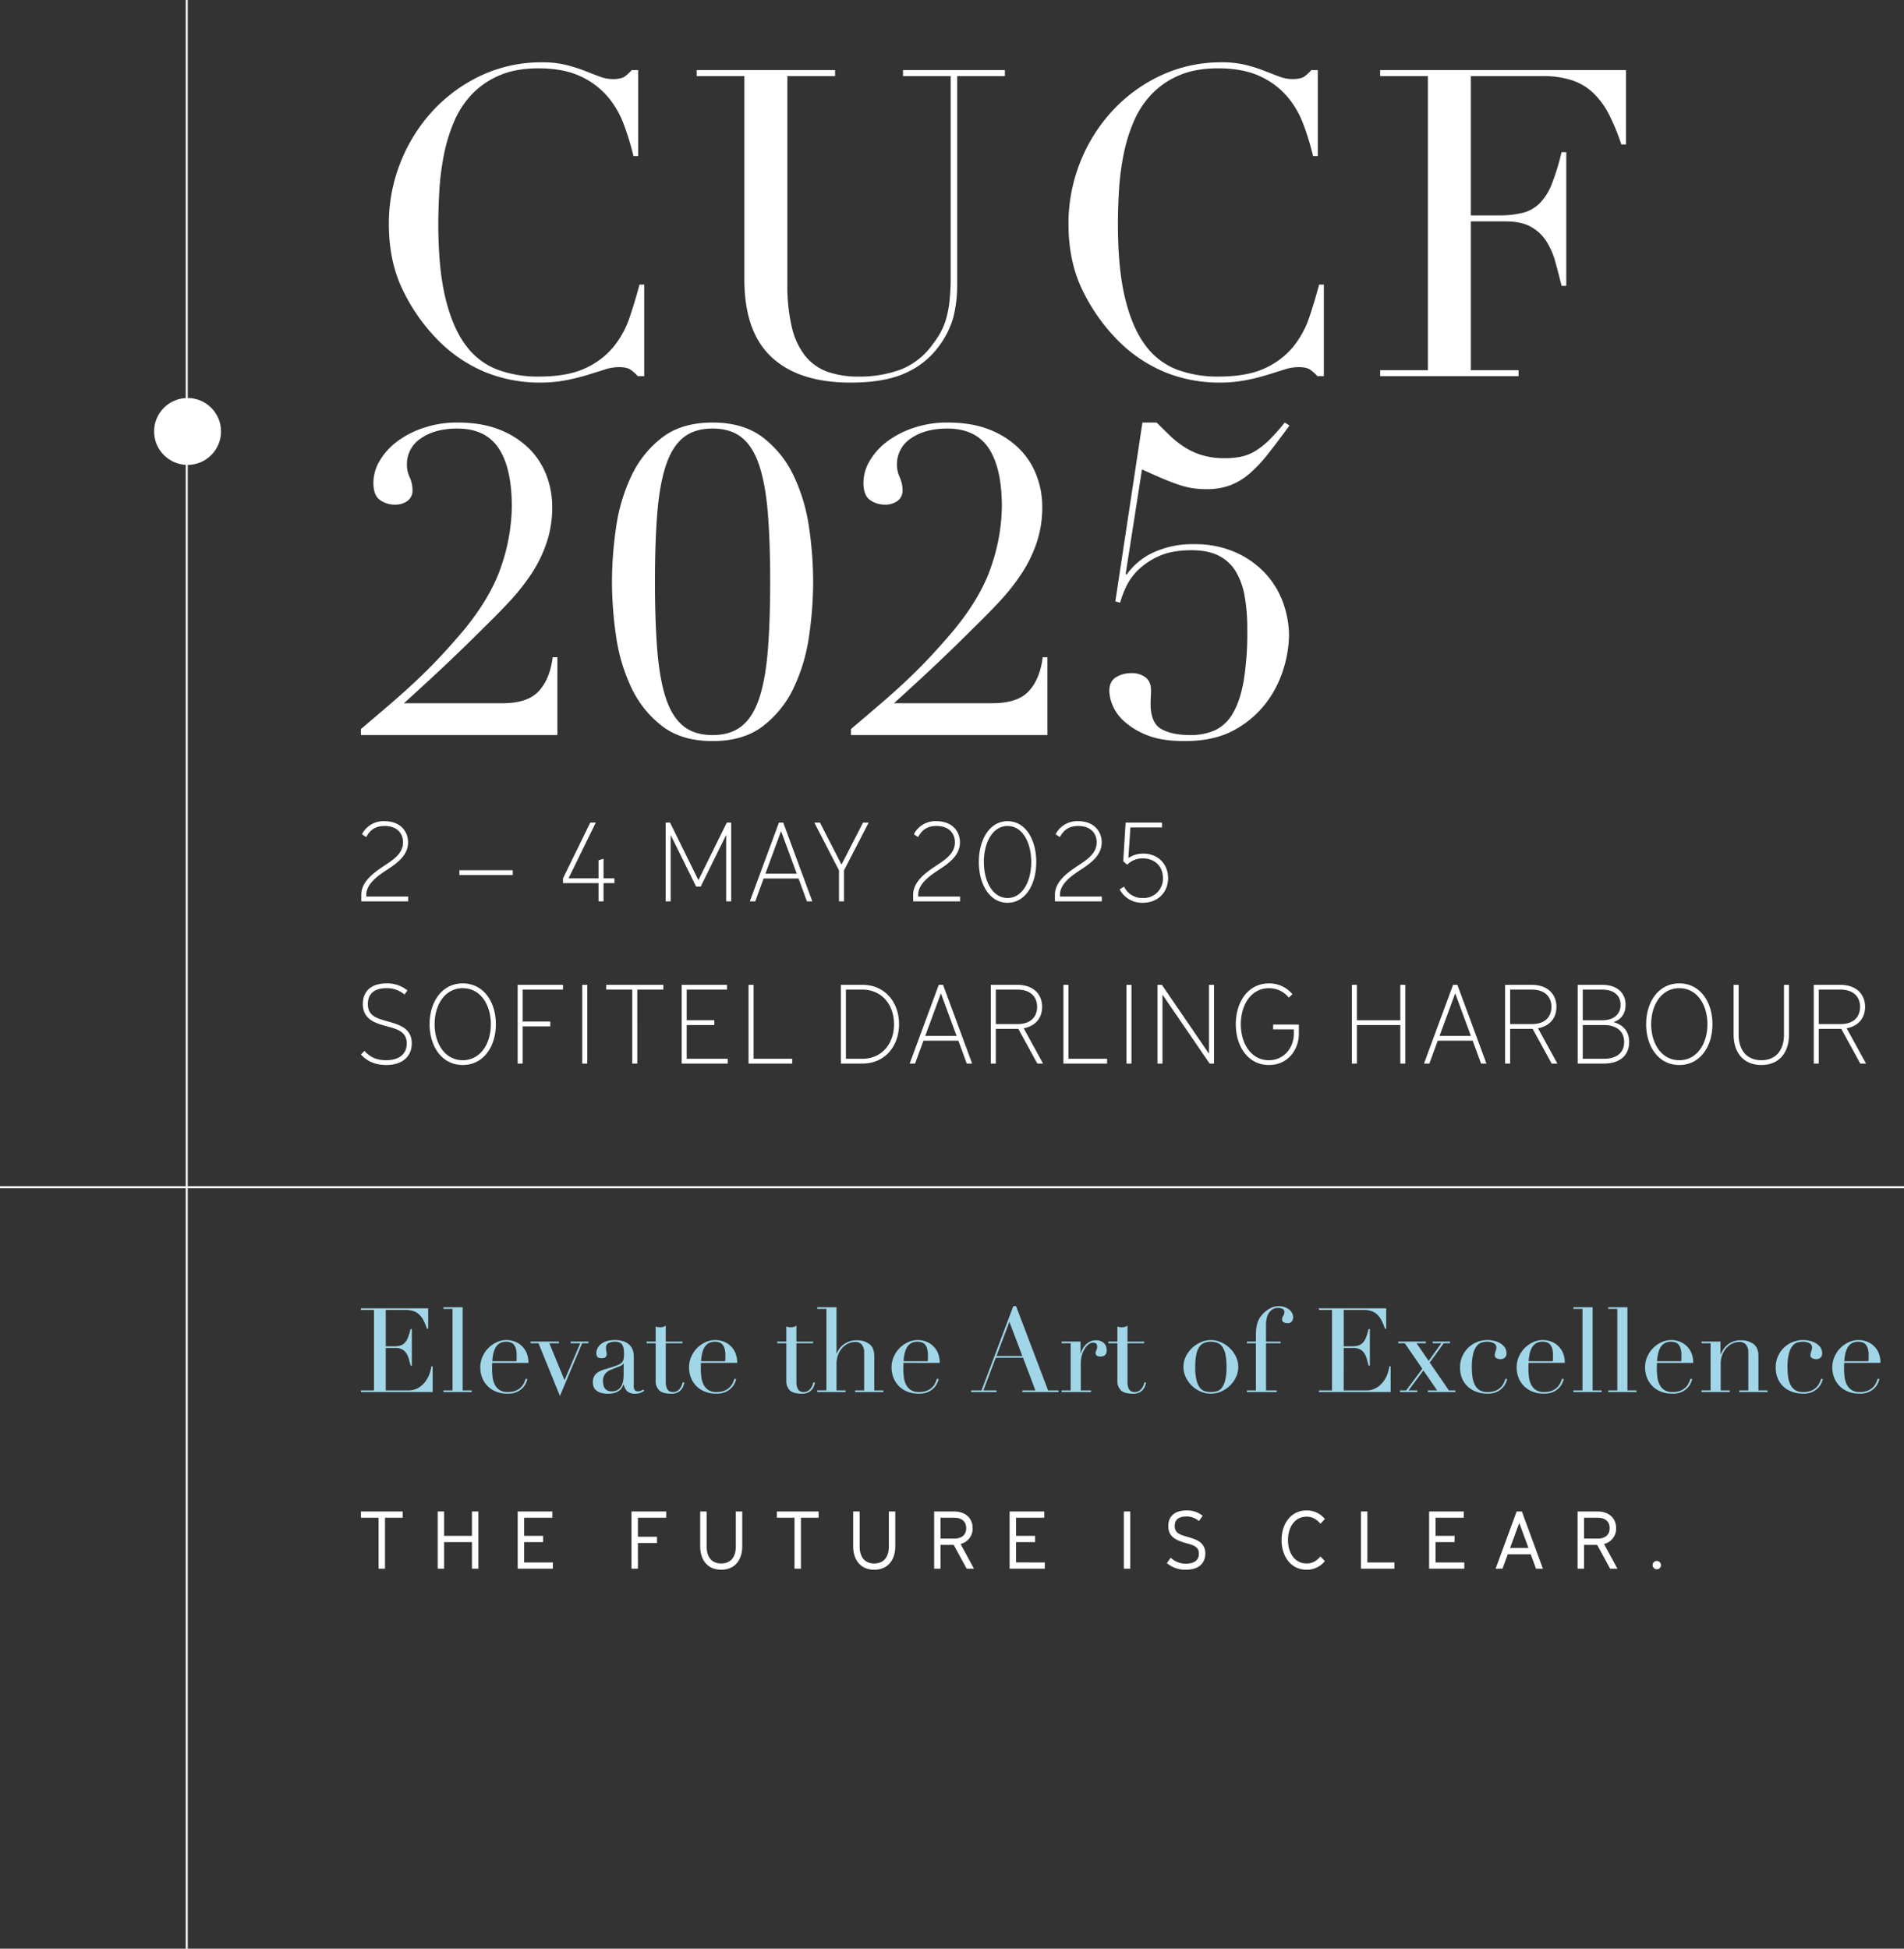 <svg xmlns="http://www.w3.org/2000/svg" width="939" height="961" viewBox="0 0 939 961"><rect x="0" y="0" width="939" height="961" fill="#333333" stroke="none"/><g id="Group_1901" data-name="Group 1901" transform="translate(-50 -388.5)"><line id="Line_19" data-name="Line 19" x1="939" transform="translate(50 974)" fill="none" stroke="#fff" stroke-width="1"></line><line id="Line_18" data-name="Line 18" y2="961" transform="translate(142.093 388.5)" fill="none" stroke="#fff" stroke-width="1"></line><circle id="Ellipse_43" data-name="Ellipse 43" cx="16.5" cy="16.5" r="16.5" transform="translate(126 584.769)" fill="#fff"></circle><g id="Group_1900" data-name="Group 1900" transform="translate(-4)"><path id="Path_534" data-name="Path 534" d="M5.428,53.64v-.885c0-5.664,6.372-9.794,10.325-12.39,4.838-3.186,10.266-7.021,10.266-13.452,0-5.369-3.776-10.443-11.564-10.443A11.882,11.882,0,0,0,3.3,22.9l2.065,1.416c2.065-3.776,4.838-5.487,9.086-5.487,6.313,0,9.086,3.835,9.086,8.083,0,5.487-4.779,8.555-9.145,11.446C10.089,41.25,2.95,45.852,2.95,52.755V56H26.078V53.64ZM77.644,43.02V40.66H51.33v2.36Zm44.781,4.012h5.369v-2.36h-5.369V35l-2.478.767v8.909H105.138L118.59,17.178h-2.714L102.424,44.672v2.36h17.523V56h2.478Zm46.787-1.475L155.229,17.178h-2.183V56h2.478V23.255l12.567,25.488h2.242L182.9,23.255V56h2.478V17.178H183.2Zm49.383-.826L222.725,56h2.655L211.043,17.178h-2.124L194.582,56h2.655l4.13-11.269Zm-.885-2.36H202.252l7.729-21Zm22.066-4.484-10.62-20.709h-2.773l12.154,23.541V56h2.478V40.719l12.154-23.541H250.4ZM277.6,53.64v-.885c0-5.664,6.372-9.794,10.325-12.39,4.838-3.186,10.266-7.021,10.266-13.452,0-5.369-3.776-10.443-11.564-10.443A11.882,11.882,0,0,0,275.471,22.9l2.065,1.416c2.065-3.776,4.838-5.487,9.086-5.487,6.313,0,9.086,3.835,9.086,8.083,0,5.487-4.779,8.555-9.145,11.446-4.307,2.891-11.446,7.493-11.446,14.4V56h23.128V53.64Zm44.073.708c-7.316,0-11.682-8.142-11.682-17.759s4.366-17.759,11.682-17.759,11.682,8.142,11.682,17.759S328.984,54.348,321.668,54.348Zm0,2.36c8.909,0,14.16-9.2,14.16-20.119s-5.251-20.119-14.16-20.119-14.16,9.2-14.16,20.119S312.759,56.708,321.668,56.708ZM347.51,53.64v-.885c0-5.664,6.372-9.794,10.325-12.39,4.838-3.186,10.266-7.021,10.266-13.452,0-5.369-3.776-10.443-11.564-10.443A11.882,11.882,0,0,0,345.386,22.9l2.065,1.416c2.065-3.776,4.838-5.487,9.086-5.487,6.313,0,9.086,3.835,9.086,8.083,0,5.487-4.779,8.555-9.145,11.446-4.307,2.891-11.446,7.493-11.446,14.4V56H368.16V53.64Zm33.748-19,1-15.1h15.576v-2.36H379.9l-1.18,19.057,1.947,1.711a10.549,10.549,0,0,1,7.729-3.127c5.369,0,9.912,3.422,9.912,9.794a9.513,9.513,0,0,1-9.971,9.735,9.768,9.768,0,0,1-9.2-5.6L376.951,50.1a12.371,12.371,0,0,0,11.387,6.608c7.847,0,12.508-5.546,12.508-12.1,0-7.316-5.31-12.154-12.154-12.154A13.093,13.093,0,0,0,381.258,34.642ZM15.222,136.708c8.319,0,12.626-4.484,12.626-10.62,0-7.552-6.136-9.263-12.036-10.915-5.428-1.534-9.617-2.773-9.617-8.5,0-4.779,2.832-7.847,9.086-7.847a13.234,13.234,0,0,1,8.968,3.127l1.475-2.006A15.747,15.747,0,0,0,15.4,96.47c-7.552,0-11.682,3.835-11.682,10.148,0,7.434,5.841,9.381,11.328,10.856s10.325,2.714,10.325,8.614c0,4.9-3.363,8.26-10.207,8.26-4.543,0-7.965-1.475-10.62-4.6l-1.77,1.77C5.9,135.056,10.148,136.708,15.222,136.708Zm37.76-2.36c-8.732,0-13.865-8.142-13.865-17.759S44.25,98.83,52.982,98.83s13.865,8.142,13.865,17.759S61.714,134.348,52.982,134.348Zm0,2.36c10.325,0,16.343-9.2,16.343-20.119S63.307,96.47,52.982,96.47s-16.343,9.2-16.343,20.119S42.657,136.708,52.982,136.708Zm29.559-19.057H96.17v-2.36H82.541V99.538h19.883v-2.36H80.063V136h2.478ZM114.4,136V97.178h-2.478V136Zm24.662-36.462h12.862v-2.36h-28.2v2.36h12.862V136h2.478Zm24.367,34.1V117h13.629v-2.36H163.43v-15.1h19.883v-2.36H160.952V136h22.715v-2.36Zm32.981,0V97.178h-2.478V136h21.535v-2.36Zm45.548,0v-34.1h8.083c9.558,0,15.635,7.375,15.635,17.051s-6.018,17.051-15.635,17.051Zm26.2-17.051c0-10.738-6.9-19.411-18.054-19.411h-10.62V136H250.1C261.252,136,268.155,127.327,268.155,116.589Zm29.264,8.142L301.549,136H304.2L289.867,97.178h-2.124L273.406,136h2.655l4.13-11.269Zm-.885-2.36H281.076l7.729-21Zm19.352-5.841V99.538h10.679c6.372,0,9.676,3.481,9.676,8.5,0,5.133-3.363,8.5-9.676,8.5Zm0,2.36h11.092L336.359,136h2.832l-9.558-17.4c6.136-1.18,9.086-5.369,9.086-10.561,0-6.372-4.484-10.856-12.154-10.856H313.408V136h2.478ZM351.7,133.64V97.178h-2.478V136h21.535v-2.36ZM382.792,136V97.178h-2.478V136Zm38.232-4.838L397.778,97.178H395.6V136h2.478V102.016L421.319,136H423.5V97.178h-2.478Zm41.831-12.036v2.183c0,6.608-4.6,13.039-12.331,13.039-8.673,0-13.806-8.142-13.806-17.759s5.133-17.759,13.865-17.759a12.406,12.406,0,0,1,9.794,4.661l1.77-1.711a14.875,14.875,0,0,0-11.564-5.31c-10.325,0-16.343,9.2-16.343,20.119s6.018,20.119,16.343,20.119c9.5,0,14.75-7.729,14.75-15.34v-4.6H452.648v2.36ZM515.365,117v19h2.478V97.178h-2.478v17.464H493.948V97.178H491.47V136h2.478V117Zm35.7,7.729L555.19,136h2.655L543.508,97.178h-2.124L527.047,136H529.7l4.13-11.269Zm-.885-2.36H534.717l7.729-21Zm19.352-5.841V99.538h10.679c6.372,0,9.676,3.481,9.676,8.5,0,5.133-3.363,8.5-9.676,8.5Zm0,2.36h11.092L590,136h2.832l-9.558-17.4c6.136-1.18,9.086-5.369,9.086-10.561,0-6.372-4.484-10.856-12.154-10.856H567.049V136h2.478Zm35.813-4.248v-15.1h9.617c5.959,0,9.027,3.068,9.027,7.493,0,4.307-2.95,7.611-8.968,7.611Zm15.1.944c3.894-1.239,6.018-4.307,6.018-8.555,0-5.782-4.071-9.853-11.505-9.853h-12.1V136h12.862c8.378,0,12.508-4.425,12.508-10.62C628.232,120.306,625.4,116.825,620.444,115.586Zm-15.1,18.054V117h10.384c6.431,0,10.03,3.186,10.03,8.378,0,5.133-3.481,8.26-10.03,8.26Zm47.613.708c-8.732,0-13.865-8.142-13.865-17.759s5.133-17.759,13.865-17.759,13.865,8.142,13.865,17.759S661.685,134.348,652.953,134.348Zm0,2.36c10.325,0,16.343-9.2,16.343-20.119S663.278,96.47,652.953,96.47s-16.343,9.2-16.343,20.119S642.628,136.708,652.953,136.708Zm40.474,0c8.437,0,13.629-5.723,13.629-15.1V97.178h-2.478V121.6c0,8.319-4.425,12.744-11.151,12.744-6.785,0-11.21-4.425-11.21-12.744V97.178h-2.478V121.6C679.739,130.985,684.931,136.708,693.427,136.708Zm28.32-20.178V99.538h10.679c6.372,0,9.676,3.481,9.676,8.5,0,5.133-3.363,8.5-9.676,8.5Zm0,2.36h11.092L742.22,136h2.832l-9.558-17.4c6.136-1.18,9.086-5.369,9.086-10.561,0-6.372-4.484-10.856-12.154-10.856H719.269V136h2.478Z" transform="translate(229.227 777)" fill="#fff"></path><path id="Path_535" data-name="Path 535" d="M142.252,0h-3.18a20.2,20.2,0,0,0-3.392-3.074q-1.908-1.378-5.936-1.378a23.08,23.08,0,0,0-6.89,1.166q-3.71,1.166-8.48,2.65a103.125,103.125,0,0,1-10.706,2.65A68.373,68.373,0,0,1,90.524,3.18,71.44,71.44,0,0,1,64.554-1.7,70.5,70.5,0,0,1,40.7-17.6,91.786,91.786,0,0,1,23.32-42.188q-7-14.2-7-32.86a81.4,81.4,0,0,1,5.724-30.316,81.437,81.437,0,0,1,15.9-25.44A76.485,76.485,0,0,1,61.9-148.294a69.975,69.975,0,0,1,30.1-6.466,48.279,48.279,0,0,1,11.66,1.272,73.423,73.423,0,0,1,9.116,2.862q4.028,1.59,7.42,2.862a18.669,18.669,0,0,0,6.572,1.272q4.24,0,6.042-1.378a22.581,22.581,0,0,0,3.286-3.074h3.18v42.4h-2.332a128.709,128.709,0,0,0-4.876-15.9,45,45,0,0,0-8.268-13.886,39.143,39.143,0,0,0-13.462-9.752q-8.162-3.71-20.246-3.71-11.236,0-19.292,3.5a40.706,40.706,0,0,0-13.568,9.328,45.352,45.352,0,0,0-8.8,13.568,82.578,82.578,0,0,0-4.982,16.324A129.917,129.917,0,0,0,41.234-91.69q-.53,8.8-.53,16.642,0,22.26,3.6,36.888t10.07,23.108A34.627,34.627,0,0,0,69.96-3.18,57.356,57.356,0,0,0,90.1.212q14.2,0,22.9-4.028A38.826,38.826,0,0,0,126.988-14.31a46.147,46.147,0,0,0,8.056-14.628Q137.8-37.1,139.92-45.156h2.332Zm25.864-150.944H236.38v2.968H212.848v102.4a89.073,89.073,0,0,0,2.226,21.518,35.9,35.9,0,0,0,6.678,14.2A24.758,24.758,0,0,0,232.776-2.12,44.887,44.887,0,0,0,247.828.212a58.334,58.334,0,0,0,20.988-3.5,35.055,35.055,0,0,0,15.688-12.4,50.233,50.233,0,0,0,3.71-5.512,32.339,32.339,0,0,0,2.756-6.466,50.53,50.53,0,0,0,1.8-8.9,108.211,108.211,0,0,0,.636-12.826v-98.58H269.876v-2.968H320.12v2.968H296.588v102.82a64.23,64.23,0,0,1-1.908,16.218,43.906,43.906,0,0,1-7.844,15.158,40.4,40.4,0,0,1-15.9,12.3Q260.76,3.18,244.012,3.18q-25.44,0-38.9-12.508T191.648-47.7V-147.976H168.116ZM477.424,0h-3.18a20.2,20.2,0,0,0-3.392-3.074q-1.908-1.378-5.936-1.378a23.08,23.08,0,0,0-6.89,1.166q-3.71,1.166-8.48,2.65a103.125,103.125,0,0,1-10.706,2.65A68.374,68.374,0,0,1,425.7,3.18,71.44,71.44,0,0,1,399.726-1.7a70.5,70.5,0,0,1-23.85-15.9,91.786,91.786,0,0,1-17.384-24.592q-7-14.2-7-32.86a81.4,81.4,0,0,1,5.724-30.316,81.437,81.437,0,0,1,15.9-25.44,76.485,76.485,0,0,1,23.956-17.49,69.975,69.975,0,0,1,30.1-6.466,48.279,48.279,0,0,1,11.66,1.272,73.423,73.423,0,0,1,9.116,2.862q4.028,1.59,7.42,2.862a18.669,18.669,0,0,0,6.572,1.272q4.24,0,6.042-1.378a22.582,22.582,0,0,0,3.286-3.074h3.18v42.4h-2.332a128.709,128.709,0,0,0-4.876-15.9,45,45,0,0,0-8.268-13.886,39.143,39.143,0,0,0-13.462-9.752q-8.162-3.71-20.246-3.71-11.236,0-19.292,3.5a40.706,40.706,0,0,0-13.568,9.328,45.353,45.353,0,0,0-8.8,13.568,82.581,82.581,0,0,0-4.982,16.324,129.92,129.92,0,0,0-2.226,17.384q-.53,8.8-.53,16.642,0,22.26,3.6,36.888t10.07,23.108A34.627,34.627,0,0,0,405.132-3.18,57.356,57.356,0,0,0,425.272.212q14.2,0,22.9-4.028A38.826,38.826,0,0,0,462.16-14.31a46.146,46.146,0,0,0,8.056-14.628q2.756-8.162,4.876-16.218h2.332ZM505.2-2.968h23.532V-147.976H505.2v-2.968H626.46v36.676h-2.332a106.425,106.425,0,0,0-5.936-14.522,39.963,39.963,0,0,0-7.632-10.6,28.038,28.038,0,0,0-10.6-6.466,45.764,45.764,0,0,0-14.84-2.12H549.928v68.688h13.78A47.683,47.683,0,0,0,575.58-80.56a18.076,18.076,0,0,0,8.374-4.77,28.27,28.27,0,0,0,5.936-9.54,116.918,116.918,0,0,0,4.77-15.582h2.332V-44.52H594.66q-1.484-6.148-3.074-11.872a37,37,0,0,0-4.452-10.176,21.076,21.076,0,0,0-7.632-7.1q-4.77-2.65-12.4-2.65H549.928V-2.968H573.46V0H505.2ZM99.428,177H2.544v-2.968q8.268-7,15.158-12.932t12.932-11.66q6.042-5.724,11.554-11.66t11.236-12.72q13.568-16.536,18.55-32.012a93.889,93.889,0,0,0,4.982-28.62q0-19.08-6.466-28.832T50.032,25.844q-10.812,0-17.808,4.77a15.165,15.165,0,0,0-7,13.25,14.7,14.7,0,0,0,1.378,6.042,15.152,15.152,0,0,1,1.378,6.254,6.188,6.188,0,0,1-2.544,5.406,10.006,10.006,0,0,1-5.936,1.8,12.55,12.55,0,0,1-7.632-2.332q-3.18-2.332-3.18-8.48a21.335,21.335,0,0,1,3.18-10.918,32.577,32.577,0,0,1,8.692-9.54A45.932,45.932,0,0,1,33.708,25.42a51.3,51.3,0,0,1,16.324-2.544q12.3,0,21.094,3.6a42.72,42.72,0,0,1,14.522,9.434,37.277,37.277,0,0,1,8.48,13.25,43.5,43.5,0,0,1,2.756,15.264,55,55,0,0,1-2.756,17.7A66,66,0,0,1,86.6,97.5a104.947,104.947,0,0,1-10.918,13.78q-6.148,6.572-12.932,13.144-9.54,9.54-18.762,18.232T23.744,161.312H72.292q12.508,0,18.02-6.042T97.1,138.628h2.332Zm48.124-75.684q0,19.716,1.166,34.026t4.24,23.532q3.074,9.222,8.586,13.674T175.96,177q8.9,0,14.416-4.452t8.586-13.674q3.074-9.222,4.24-23.532t1.166-34.026q0-19.716-1.166-33.92t-4.24-23.426q-3.074-9.222-8.586-13.674T175.96,25.844q-8.9,0-14.416,4.452T152.958,43.97q-3.074,9.222-4.24,23.426T147.552,101.316Zm-21.2,0a185.505,185.505,0,0,1,2.014-26.606,88.087,88.087,0,0,1,7.526-25.44A51.471,51.471,0,0,1,151.05,30.3q9.646-7.42,24.91-7.42t24.91,7.42A51.471,51.471,0,0,1,216.028,49.27a88.087,88.087,0,0,1,7.526,25.44,185.5,185.5,0,0,1,2.014,26.606,186.87,186.87,0,0,1-2.014,26.818,88.087,88.087,0,0,1-7.526,25.44,51.471,51.471,0,0,1-15.158,18.974q-9.646,7.42-24.91,7.42t-24.91-7.42a51.472,51.472,0,0,1-15.158-18.974,88.087,88.087,0,0,1-7.526-25.44A186.871,186.871,0,0,1,126.352,101.316ZM341.108,177H244.224v-2.968q8.268-7,15.158-12.932t12.932-11.66q6.042-5.724,11.554-11.66T295.1,125.06q13.568-16.536,18.55-32.012a93.889,93.889,0,0,0,4.982-28.62q0-19.08-6.466-28.832t-20.458-9.752q-10.812,0-17.808,4.77a15.165,15.165,0,0,0-7,13.25,14.7,14.7,0,0,0,1.378,6.042,15.151,15.151,0,0,1,1.378,6.254,6.188,6.188,0,0,1-2.544,5.406,10.005,10.005,0,0,1-5.936,1.8,12.55,12.55,0,0,1-7.632-2.332q-3.18-2.332-3.18-8.48a21.335,21.335,0,0,1,3.18-10.918,32.577,32.577,0,0,1,8.692-9.54,45.932,45.932,0,0,1,13.144-6.678,51.3,51.3,0,0,1,16.324-2.544q12.3,0,21.094,3.6a42.72,42.72,0,0,1,14.522,9.434,37.277,37.277,0,0,1,8.48,13.25,43.5,43.5,0,0,1,2.756,15.264,55,55,0,0,1-2.756,17.7,66,66,0,0,1-7.526,15.37,104.947,104.947,0,0,1-10.918,13.78q-6.148,6.572-12.932,13.144-9.54,9.54-18.762,18.232t-20.246,18.656h48.548q12.508,0,18.02-6.042t6.784-16.642h2.332ZM387.96,22.876h7q3.18,3.18,6.466,6.36a47.512,47.512,0,0,0,7.208,5.724,34.553,34.553,0,0,0,8.8,4.028,38.648,38.648,0,0,0,11.236,1.484,38.919,38.919,0,0,0,7.844-.742,22.566,22.566,0,0,0,7-2.756,37.667,37.667,0,0,0,6.89-5.406,94.221,94.221,0,0,0,7.738-8.692l2.332,1.484Q454.74,32.2,450.076,38.14A70.1,70.1,0,0,1,440.854,48a32.022,32.022,0,0,1-9.646,5.83,33.071,33.071,0,0,1-11.66,1.908,44.668,44.668,0,0,1-7.1-.53,42.59,42.59,0,0,1-7-1.8q-3.71-1.272-7.95-3.074t-9.752-4.346L379.692,97.5l.424.424A33.271,33.271,0,0,1,393.472,86.9,46.009,46.009,0,0,1,413.4,82.872a49.281,49.281,0,0,1,20.246,3.922A44.8,44.8,0,0,1,448.38,97.076a42.219,42.219,0,0,1,8.9,14.522,48.354,48.354,0,0,1,2.968,16.642,58.12,58.12,0,0,1-2.438,15.158,53.876,53.876,0,0,1-8.268,16.96,49,49,0,0,1-15.794,13.886q-9.964,5.724-25.016,5.724-11.236,0-18.338-2.862a36.821,36.821,0,0,1-11.342-6.784,21.952,21.952,0,0,1-5.83-8.056,20.039,20.039,0,0,1-1.59-6.89q0-4.876,3.286-6.89a14.109,14.109,0,0,1,7.526-2.014,11.045,11.045,0,0,1,7.1,2.12q2.65,2.12,2.65,6.36,0,1.484-.106,3.392t-.106,3.18q0,9.54,5.3,12.508t14.2,2.968a29.541,29.541,0,0,0,12.19-2.332,20.027,20.027,0,0,0,8.8-8.268q3.6-5.936,5.406-16.006a149.254,149.254,0,0,0,1.8-25.546,93.14,93.14,0,0,0-1.272-16.112,35.553,35.553,0,0,0-4.346-12.3A20.822,20.822,0,0,0,425.7,88.6q-5.3-2.756-13.568-2.756-9.54,0-15.9,2.862a34.557,34.557,0,0,0-10.388,6.89,28.93,28.93,0,0,0-6.042,8.48,51.08,51.08,0,0,0-2.862,7.632l-2.332-.636Z" transform="translate(229.456 574)" fill="#fff"></path><path id="Path_532" data-name="Path 532" d="M12.606-14.488h8.7v-3.087H.729v3.087h8.7V10.638h3.173ZM55.484-2.483V10.638h3.173V-17.575H55.484V-5.57H41.763V-17.575H38.59V10.638h3.173V-2.483ZM81.21,7.551V-2.483H90.6V-5.57H81.21v-8.919H95.145v-3.087H78.037V10.638H95.4V7.551Zm56.127-9.562h9.39V-5.1h-9.39v-9.39h13.935v-3.087H134.164V10.638h3.173Zm41.077,13.163c6.86,0,10.376-4.974,10.376-11.577V-17.575h-3.173V-.424c0,5.488-2.616,8.49-7.2,8.49s-7.2-3-7.2-8.49V-17.575h-3.173V-.424C168.037,6.179,171.553,11.153,178.414,11.153Zm39.319-25.641h8.7v-3.087H205.855v3.087h8.7V10.638h3.173Zm36.146,25.641c6.86,0,10.376-4.974,10.376-11.577V-17.575h-3.173V-.424c0,5.488-2.616,8.49-7.2,8.49s-7.2-3-7.2-8.49V-17.575H243.5V-.424C243.5,6.179,247.018,11.153,253.878,11.153ZM286.594-4.2V-14.488h6.646c3.859,0,6,1.887,6,5.145,0,3.216-2.144,5.145-6,5.145Zm0,3.087h6.475l6.389,11.748h3.6l-6.6-12.177a7.8,7.8,0,0,0,5.96-7.8c0-4.931-3.6-8.232-9.176-8.232h-9.819V10.638h3.173Zm37.218,8.661V-2.483h9.39V-5.57h-9.39v-8.919h13.935v-3.087H320.639V10.638H338V7.551Zm56.341,3.087V-17.575H376.98V10.638Zm27.485.515c6.389,0,9.519-3.3,9.519-7.975,0-5.831-4.931-7.118-9.09-8.318-3.6-1.072-6-1.844-6-5.274,0-2.573,1.329-4.674,5.7-4.674a9.075,9.075,0,0,1,6.217,2.23l1.887-2.573a12.075,12.075,0,0,0-7.932-2.658c-5.917,0-9.047,2.959-9.047,7.718,0,5.445,4.159,7.032,8.19,8.233,3.945,1.2,6.9,1.629,6.9,5.4,0,3.044-2.058,4.888-6.3,4.888a10.591,10.591,0,0,1-7.589-2.916L398.2,7.894A14.15,14.15,0,0,0,407.637,11.153Zm59.428,0a11.36,11.36,0,0,0,9.047-4.245l-2.187-2.315c-1.887,2.23-3.945,3.473-6.818,3.473-5.831,0-9.176-5.145-9.176-11.534S461.277-15,467.109-15c2.873,0,4.931,1.243,6.818,3.473l2.187-2.315a11.36,11.36,0,0,0-9.047-4.245c-7.761,0-12.306,6.689-12.306,14.621S459.3,11.153,467.066,11.153Zm30.014-3.6V-17.575h-3.173V10.638h16.508V7.551Zm33.616,0V-2.483h9.39V-5.57H530.7v-8.919h13.935v-3.087H527.523V10.638h17.365V7.551Zm46.951-4.03,2.616,7.118h3.387L573.274-17.575H570.7L560.325,10.638h3.387l2.616-7.118ZM576.532.433h-9.09l4.545-12.349Zm27.4-4.631V-14.488h6.646c3.859,0,6,1.887,6,5.145,0,3.216-2.144,5.145-6,5.145Zm0,3.087h6.475l6.389,11.748h3.6l-6.6-12.177a7.8,7.8,0,0,0,5.96-7.8c0-4.931-3.6-8.232-9.176-8.232h-9.819V10.638h3.173ZM639.82,10.938a2.058,2.058,0,1,0-2.058-2.058A2.087,2.087,0,0,0,639.82,10.938Z" transform="translate(231.271 1151.469)" fill="#fff"></path><path id="Path_533" data-name="Path 533" d="M1.74,54.188H8.178V14.516H1.74V13.7H34.916V23.738h-.638a29.116,29.116,0,0,0-1.624-3.973,10.933,10.933,0,0,0-2.088-2.9,7.671,7.671,0,0,0-2.9-1.769,12.52,12.52,0,0,0-4.06-.58H13.978V32.438h3.77A13.045,13.045,0,0,0,21,32.09a4.945,4.945,0,0,0,2.291-1.305,7.734,7.734,0,0,0,1.624-2.61,31.987,31.987,0,0,0,1.3-4.263h.638V41.95h-.638q-.406-1.682-.841-3.248a10.123,10.123,0,0,0-1.218-2.784,5.766,5.766,0,0,0-2.088-1.943,6.954,6.954,0,0,0-3.393-.725h-4.7V54.188H24.94a9.62,9.62,0,0,0,5.307-1.363A12.358,12.358,0,0,0,33.7,49.577a14.069,14.069,0,0,0,1.972-3.915,20.58,20.58,0,0,0,.812-3.364h.638V55H1.74Zm40.716,0h4.466V13.994H42.456v-.812H51.91V54.188h4.466V55H42.456ZM78.416,39.8a10.709,10.709,0,0,0,.116-1.508v-1.45a11.7,11.7,0,0,0-.377-3.248,5.281,5.281,0,0,0-1.044-2.03,3.689,3.689,0,0,0-1.624-1.073,6.472,6.472,0,0,0-2.059-.319,6.122,6.122,0,0,0-3.248.783,5.768,5.768,0,0,0-2.03,2.117,10.9,10.9,0,0,0-1.131,3.074,24.137,24.137,0,0,0-.493,3.654Zm-11.948.812q0,.58-.029,1.189t-.029,1.537a36.277,36.277,0,0,0,.232,4,12.021,12.021,0,0,0,1.015,3.77,7.027,7.027,0,0,0,2.32,2.784A6.875,6.875,0,0,0,74.066,55a10.166,10.166,0,0,0,4.2-.754,7.739,7.739,0,0,0,2.61-1.827A7.911,7.911,0,0,0,82.3,50.244q.464-1.1.7-1.8l.87.174a16.656,16.656,0,0,1-.667,1.827,8.4,8.4,0,0,1-1.566,2.378,9.5,9.5,0,0,1-2.9,2.088,10.73,10.73,0,0,1-4.727.9,15.108,15.108,0,0,1-5.365-.928,12.262,12.262,0,0,1-4.263-2.668A12.056,12.056,0,0,1,61.6,48.069,14.031,14.031,0,0,1,60.61,42.7a12.645,12.645,0,0,1,1.015-4.959,13.938,13.938,0,0,1,6.931-7.25,11.5,11.5,0,0,1,8.584-.551,10.247,10.247,0,0,1,3.451,1.885,10.359,10.359,0,0,1,2.668,3.451,11.87,11.87,0,0,1,1.073,5.336Zm18.908-10.5H99.412v.812H94.656l7.482,18.212L109.91,30.93h-4.756v-.812h8.816v.812h-3.132L99.876,56.914,89.32,30.93H85.376ZM131.312,40.79H131.2q-.116.754-1.914,1.508l-4.35,1.74a6.342,6.342,0,0,0-2.842,2.117,5.637,5.637,0,0,0-.986,3.393,9.751,9.751,0,0,0,.174,1.8A4.608,4.608,0,0,0,121.916,53a3.541,3.541,0,0,0,1.305,1.189,4.48,4.48,0,0,0,2.175.464,5.4,5.4,0,0,0,3.1-.812,5.314,5.314,0,0,0,1.8-2.03,8.568,8.568,0,0,0,.812-2.639,18.394,18.394,0,0,0,.2-2.581Zm10.15,13.572a7.947,7.947,0,0,1-1.8,1.015,6.64,6.64,0,0,1-2.552.435,5.708,5.708,0,0,1-4.031-1.189,6.314,6.314,0,0,1-1.711-3.335h-.116q-.232.522-.638,1.305a5.173,5.173,0,0,1-1.247,1.508,6.941,6.941,0,0,1-2.233,1.218,10.749,10.749,0,0,1-3.538.493,11.2,11.2,0,0,1-3.886-.551A6.34,6.34,0,0,1,117.45,53.9a3.954,3.954,0,0,1-1.073-1.827,7.6,7.6,0,0,1-.261-1.885,5.772,5.772,0,0,1,.812-3.248,6.014,6.014,0,0,1,2.117-1.943,14.008,14.008,0,0,1,2.9-1.189q1.595-.464,3.219-.986,1.914-.638,3.161-1.1a5.6,5.6,0,0,0,1.943-1.131,3.47,3.47,0,0,0,.957-1.682,11.524,11.524,0,0,0,.261-2.755,16.1,16.1,0,0,0-.174-2.494,5.286,5.286,0,0,0-.638-1.885,2.963,2.963,0,0,0-1.334-1.189,5.549,5.549,0,0,0-2.32-.406,6.661,6.661,0,0,0-3.161.667,2.282,2.282,0,0,0-1.247,2.175,10.84,10.84,0,0,0,.174,1.943,8.811,8.811,0,0,1,.174,1.421,1.8,1.8,0,0,1-.58,1.363,2.351,2.351,0,0,1-1.682.551q-1.914,0-2.378-.7a3.183,3.183,0,0,1-.464-1.8,5.378,5.378,0,0,1,.58-2.436,6.137,6.137,0,0,1,1.711-2.059,8.511,8.511,0,0,1,2.842-1.421,13.424,13.424,0,0,1,3.915-.522,12.943,12.943,0,0,1,4.466.667,7.724,7.724,0,0,1,2.9,1.8,6.531,6.531,0,0,1,1.566,2.552,9.562,9.562,0,0,1,.464,2.987V51.81a3.514,3.514,0,0,0,.522,2.262,1.924,1.924,0,0,0,1.508.58,4.215,4.215,0,0,0,1.334-.232,4.9,4.9,0,0,0,1.334-.7Zm1.16-24.244h4.466V22.636q.464.174.87.29a5.733,5.733,0,0,0,1.392.116,4.994,4.994,0,0,0,1.508-.2,3.785,3.785,0,0,0,1.218-.667v7.946h8.236v.812h-8.236V49.9a9.011,9.011,0,0,0,.319,2.639,3.985,3.985,0,0,0,.841,1.566,2.517,2.517,0,0,0,1.131.725,4.317,4.317,0,0,0,1.189.174,4.078,4.078,0,0,0,3.277-1.479,7.163,7.163,0,0,0,1.6-3.393l.812.29a13.492,13.492,0,0,1-.522,1.682,5.866,5.866,0,0,1-1.073,1.769,5.637,5.637,0,0,1-1.885,1.392,6.747,6.747,0,0,1-2.9.551q-4.35,0-6.061-1.682a6.368,6.368,0,0,1-1.711-4.756V30.93h-4.466ZM181.366,39.8a10.709,10.709,0,0,0,.116-1.508v-1.45A11.7,11.7,0,0,0,181.1,33.6a5.281,5.281,0,0,0-1.044-2.03,3.689,3.689,0,0,0-1.624-1.073,6.472,6.472,0,0,0-2.059-.319,6.122,6.122,0,0,0-3.248.783,5.768,5.768,0,0,0-2.03,2.117,10.9,10.9,0,0,0-1.131,3.074,24.138,24.138,0,0,0-.493,3.654Zm-11.948.812q0,.58-.029,1.189t-.029,1.537a36.277,36.277,0,0,0,.232,4,12.021,12.021,0,0,0,1.015,3.77,7.027,7.027,0,0,0,2.32,2.784,6.874,6.874,0,0,0,4.089,1.1,10.166,10.166,0,0,0,4.205-.754,7.739,7.739,0,0,0,2.61-1.827,7.911,7.911,0,0,0,1.421-2.175q.464-1.1.7-1.8l.87.174a16.658,16.658,0,0,1-.667,1.827,8.4,8.4,0,0,1-1.566,2.378,9.5,9.5,0,0,1-2.9,2.088,10.73,10.73,0,0,1-4.727.9,15.108,15.108,0,0,1-5.365-.928,12.262,12.262,0,0,1-4.263-2.668,12.056,12.056,0,0,1-2.784-4.147,14.031,14.031,0,0,1-.986-5.365,12.645,12.645,0,0,1,1.015-4.959,13.938,13.938,0,0,1,6.931-7.25,11.5,11.5,0,0,1,8.584-.551,10.247,10.247,0,0,1,3.451,1.885,10.359,10.359,0,0,1,2.668,3.451,11.87,11.87,0,0,1,1.073,5.336Zm37.642-10.5h4.466V22.636q.464.174.87.29a5.733,5.733,0,0,0,1.392.116,4.994,4.994,0,0,0,1.508-.2,3.785,3.785,0,0,0,1.218-.667v7.946h8.236v.812h-8.236V49.9a9.011,9.011,0,0,0,.319,2.639,3.985,3.985,0,0,0,.841,1.566,2.517,2.517,0,0,0,1.131.725,4.317,4.317,0,0,0,1.189.174,4.078,4.078,0,0,0,3.277-1.479,7.163,7.163,0,0,0,1.595-3.393l.812.29a13.5,13.5,0,0,1-.522,1.682,5.866,5.866,0,0,1-1.073,1.769,5.637,5.637,0,0,1-1.885,1.392,6.747,6.747,0,0,1-2.9.551q-4.35,0-6.061-1.682a6.368,6.368,0,0,1-1.711-4.756V30.93H207.06Zm19.778,24.07H231.3V13.994h-4.466v-.812h9.454V35.976h.116a12.068,12.068,0,0,1,.986-1.885,9.167,9.167,0,0,1,1.885-2.146,11.1,11.1,0,0,1,2.9-1.74,10.447,10.447,0,0,1,4.089-.725,9.923,9.923,0,0,1,6.235,1.856q2.407,1.856,2.407,5.916V54.188h4.466V55h-13.92v-.812h4.466V35.454a6.077,6.077,0,0,0-1.073-3.712,3.875,3.875,0,0,0-3.335-1.45,8.038,8.038,0,0,0-3.538.812,9.3,9.3,0,0,0-2.958,2.262,10.718,10.718,0,0,0-2,3.422,12.347,12.347,0,0,0-.725,4.292V54.188h4.466V55h-13.92Zm54.4-14.384a10.709,10.709,0,0,0,.116-1.508v-1.45a11.7,11.7,0,0,0-.377-3.248,5.281,5.281,0,0,0-1.044-2.03,3.689,3.689,0,0,0-1.624-1.073,6.472,6.472,0,0,0-2.059-.319,6.122,6.122,0,0,0-3.248.783,5.768,5.768,0,0,0-2.03,2.117,10.9,10.9,0,0,0-1.131,3.074,24.136,24.136,0,0,0-.493,3.654Zm-11.948.812q0,.58-.029,1.189t-.029,1.537a36.277,36.277,0,0,0,.232,4,12.021,12.021,0,0,0,1.015,3.77A7.027,7.027,0,0,0,272.8,53.9a6.875,6.875,0,0,0,4.089,1.1,10.166,10.166,0,0,0,4.2-.754,7.739,7.739,0,0,0,2.61-1.827,7.911,7.911,0,0,0,1.421-2.175q.464-1.1.7-1.8l.87.174a16.656,16.656,0,0,1-.667,1.827,8.4,8.4,0,0,1-1.566,2.378,9.5,9.5,0,0,1-2.9,2.088,10.73,10.73,0,0,1-4.727.9,15.108,15.108,0,0,1-5.365-.928,12.262,12.262,0,0,1-4.263-2.668,12.056,12.056,0,0,1-2.784-4.147,14.031,14.031,0,0,1-.986-5.365,12.645,12.645,0,0,1,1.015-4.959,13.938,13.938,0,0,1,6.931-7.25,11.5,11.5,0,0,1,8.584-.551,10.247,10.247,0,0,1,3.451,1.885,10.359,10.359,0,0,1,2.668,3.451,11.87,11.87,0,0,1,1.073,5.336Zm52.258-20.242-6.38,16.878h12.76ZM302.7,54.188h5.1l15.66-41.528h1.392l15.776,41.528H345.8V55H327.932v-.812h6.438l-6.09-16.124H314.824l-6.09,16.124h6.438V55H302.7Zm44.6,0h4.466V30.93H347.3v-.812h9.338v5.858h.116A11.812,11.812,0,0,1,357.512,34a8.61,8.61,0,0,1,1.45-2.117,8.258,8.258,0,0,1,2.233-1.711,6.639,6.639,0,0,1,3.161-.7,5.71,5.71,0,0,1,2.32.435,5.012,5.012,0,0,1,1.624,1.1,4.051,4.051,0,0,1,.928,1.537,5.474,5.474,0,0,1,.29,1.74,3.019,3.019,0,0,1-.87,2.552,3.34,3.34,0,0,1-2.03.638q-2.552,0-2.552-1.624a2.515,2.515,0,0,1,.116-.841q.116-.319.261-.638a5.224,5.224,0,0,0,.261-.725,4.455,4.455,0,0,0,.116-1.16q0-1.856-2.03-1.856a3.6,3.6,0,0,0-1.972.7,7.271,7.271,0,0,0-1.943,2.03,12.756,12.756,0,0,0-1.508,3.219,14.049,14.049,0,0,0-.609,4.321V54.188H361.8V55H347.3Zm23.026-24.07H374.8V22.636q.464.174.87.29a5.733,5.733,0,0,0,1.392.116,4.994,4.994,0,0,0,1.508-.2,3.785,3.785,0,0,0,1.218-.667v7.946h8.236v.812h-8.236V49.9a9.011,9.011,0,0,0,.319,2.639,3.986,3.986,0,0,0,.841,1.566,2.517,2.517,0,0,0,1.131.725,4.317,4.317,0,0,0,1.189.174,4.078,4.078,0,0,0,3.277-1.479,7.163,7.163,0,0,0,1.6-3.393l.812.29a13.494,13.494,0,0,1-.522,1.682,5.866,5.866,0,0,1-1.073,1.769,5.637,5.637,0,0,1-1.885,1.392,6.747,6.747,0,0,1-2.9.551q-4.35,0-6.061-1.682a6.368,6.368,0,0,1-1.711-4.756V30.93H370.33Zm42.862,12.47a26.866,26.866,0,0,0,.638,6.554,10.079,10.079,0,0,0,1.682,3.741,4.845,4.845,0,0,0,2.436,1.711,10.979,10.979,0,0,0,5.916,0,4.846,4.846,0,0,0,2.436-1.711,10.079,10.079,0,0,0,1.682-3.741,26.866,26.866,0,0,0,.638-6.554,30.755,30.755,0,0,0-.464-5.829,10.927,10.927,0,0,0-1.421-3.828,5.483,5.483,0,0,0-2.407-2.117,9.5,9.5,0,0,0-6.844,0,5.483,5.483,0,0,0-2.407,2.117,10.927,10.927,0,0,0-1.421,3.828A30.757,30.757,0,0,0,413.192,42.588Zm-5.8,0a11.415,11.415,0,0,1,1.247-5.278,14.672,14.672,0,0,1,7.54-6.96,11.824,11.824,0,0,1,9.454,0,14.672,14.672,0,0,1,7.54,6.96,11.415,11.415,0,0,1,1.247,5.278,11.671,11.671,0,0,1-1.16,5.133,14.382,14.382,0,0,1-7.366,7.047,12.438,12.438,0,0,1-9.976,0,14.382,14.382,0,0,1-7.366-7.047A11.671,11.671,0,0,1,407.392,42.588Zm31.262,11.6h4.466V30.93h-4.466v-.812h4.466V27.044a26.217,26.217,0,0,1,.2-3.509,16.617,16.617,0,0,1,.551-2.61,10.443,10.443,0,0,1,.812-1.972,9.747,9.747,0,0,1,1.044-1.537,14.681,14.681,0,0,1,3.77-3.335,8.9,8.9,0,0,1,4.814-1.421,8.738,8.738,0,0,1,3.277.551,7.174,7.174,0,0,1,2.233,1.363,5.21,5.21,0,0,1,1.276,1.769,4.455,4.455,0,0,1,.406,1.711,3.509,3.509,0,0,1-.638,2.03,2.416,2.416,0,0,1-2.146.928,5.08,5.08,0,0,1-1.711-.348,1.436,1.436,0,0,1-.957-1.508,3,3,0,0,1,.551-1.769,3,3,0,0,0,.551-1.769,1.675,1.675,0,0,0-1.044-1.711,5.53,5.53,0,0,0-2.146-.435,5.217,5.217,0,0,0-4.118,2.088q-1.74,2.088-1.74,6.5v8.062H455.3v.812h-7.192V54.188h5.278V55H438.654Zm35.554,0h6.438V14.516h-6.438V13.7h33.176V23.738h-.638a29.112,29.112,0,0,0-1.624-3.973,10.933,10.933,0,0,0-2.088-2.9,7.671,7.671,0,0,0-2.9-1.769,12.52,12.52,0,0,0-4.06-.58h-9.628V32.438h3.77a13.046,13.046,0,0,0,3.248-.348,4.946,4.946,0,0,0,2.291-1.305,7.735,7.735,0,0,0,1.624-2.61,31.985,31.985,0,0,0,1.3-4.263h.638V41.95h-.638q-.406-1.682-.841-3.248a10.123,10.123,0,0,0-1.218-2.784,5.766,5.766,0,0,0-2.088-1.943,6.954,6.954,0,0,0-3.393-.725h-4.7V54.188h10.962a9.62,9.62,0,0,0,5.307-1.363,12.357,12.357,0,0,0,3.451-3.248,14.068,14.068,0,0,0,1.972-3.915,20.58,20.58,0,0,0,.812-3.364h.638V55h-35.38Zm39.962,0h3.074l7.946-10.672L516.548,30.93H513.3v-.812h13.63v.812h-4.582l5.974,8.7,6.264-8.7h-4.292v-.812h8.526v.812h-3.074l-6.9,9.512L538.3,54.188h3.19V55H527.916v-.812H532.5l-6.786-9.86-7.308,9.86H522.7V55H514.17Zm52.9-5.568a16.661,16.661,0,0,1-.667,1.827,8.4,8.4,0,0,1-1.566,2.378,9.5,9.5,0,0,1-2.9,2.088,10.73,10.73,0,0,1-4.727.9,16.292,16.292,0,0,1-4.582-.7,12.921,12.921,0,0,1-4.35-2.233,11.571,11.571,0,0,1-3.219-4.031,13.66,13.66,0,0,1-1.247-6.148,12.947,12.947,0,0,1,1.073-5.278,13.523,13.523,0,0,1,2.9-4.234,13.23,13.23,0,0,1,4.292-2.813,13.65,13.65,0,0,1,5.249-1.015,14.456,14.456,0,0,1,3.219.377,10.865,10.865,0,0,1,3.016,1.16,7.131,7.131,0,0,1,2.262,2.03,5.068,5.068,0,0,1,.9,3.045,2.71,2.71,0,0,1-.783,2,3.021,3.021,0,0,1-2.233.783,4.275,4.275,0,0,1-1.885-.435,1.516,1.516,0,0,1-.9-1.479,6.162,6.162,0,0,1,.406-1.972,6.064,6.064,0,0,0,.406-1.914A2.253,2.253,0,0,0,560.4,30.9a6.335,6.335,0,0,0-3.074-.725,11.569,11.569,0,0,0-2.639.319,4.809,4.809,0,0,0-2.494,1.6,9.8,9.8,0,0,0-1.856,3.828,26.493,26.493,0,0,0-.725,6.96,32.818,32.818,0,0,0,.319,4.7,12.371,12.371,0,0,0,1.16,3.857,6.608,6.608,0,0,0,2.32,2.61,6.994,6.994,0,0,0,3.857.957,10.166,10.166,0,0,0,4.205-.754,7.739,7.739,0,0,0,2.61-1.827,7.911,7.911,0,0,0,1.421-2.175q.464-1.1.7-1.8ZM589.512,39.8a10.708,10.708,0,0,0,.116-1.508v-1.45a11.7,11.7,0,0,0-.377-3.248,5.282,5.282,0,0,0-1.044-2.03,3.689,3.689,0,0,0-1.624-1.073,6.472,6.472,0,0,0-2.059-.319,6.122,6.122,0,0,0-3.248.783,5.768,5.768,0,0,0-2.03,2.117,10.9,10.9,0,0,0-1.131,3.074,24.144,24.144,0,0,0-.493,3.654Zm-11.948.812q0,.58-.029,1.189t-.029,1.537a36.263,36.263,0,0,0,.232,4,12.022,12.022,0,0,0,1.015,3.77,7.027,7.027,0,0,0,2.32,2.784,6.874,6.874,0,0,0,4.089,1.1,10.166,10.166,0,0,0,4.205-.754,7.739,7.739,0,0,0,2.61-1.827,7.911,7.911,0,0,0,1.421-2.175q.464-1.1.7-1.8l.87.174a16.648,16.648,0,0,1-.667,1.827,8.4,8.4,0,0,1-1.566,2.378,9.5,9.5,0,0,1-2.9,2.088,10.73,10.73,0,0,1-4.727.9,15.108,15.108,0,0,1-5.365-.928,12.262,12.262,0,0,1-4.263-2.668,12.055,12.055,0,0,1-2.784-4.147,14.031,14.031,0,0,1-.986-5.365,12.644,12.644,0,0,1,1.015-4.959,13.938,13.938,0,0,1,6.931-7.25,11.5,11.5,0,0,1,8.584-.551,10.248,10.248,0,0,1,3.451,1.885,10.36,10.36,0,0,1,2.668,3.451,11.87,11.87,0,0,1,1.073,5.336ZM599.72,54.188h4.466V13.994H599.72v-.812h9.454V54.188h4.466V55H599.72Zm17.168,0h4.466V13.994h-4.466v-.812h9.454V54.188h4.466V55h-13.92ZM652.848,39.8a10.708,10.708,0,0,0,.116-1.508v-1.45a11.7,11.7,0,0,0-.377-3.248,5.282,5.282,0,0,0-1.044-2.03,3.689,3.689,0,0,0-1.624-1.073,6.472,6.472,0,0,0-2.059-.319,6.122,6.122,0,0,0-3.248.783,5.768,5.768,0,0,0-2.03,2.117,10.9,10.9,0,0,0-1.131,3.074,24.144,24.144,0,0,0-.493,3.654Zm-11.948.812q0,.58-.029,1.189t-.029,1.537a36.263,36.263,0,0,0,.232,4,12.022,12.022,0,0,0,1.015,3.77,7.027,7.027,0,0,0,2.32,2.784A6.874,6.874,0,0,0,648.5,55a10.166,10.166,0,0,0,4.205-.754,7.739,7.739,0,0,0,2.61-1.827,7.911,7.911,0,0,0,1.421-2.175q.464-1.1.7-1.8l.87.174a16.661,16.661,0,0,1-.667,1.827,8.4,8.4,0,0,1-1.566,2.378,9.5,9.5,0,0,1-2.9,2.088,10.73,10.73,0,0,1-4.727.9,15.108,15.108,0,0,1-5.365-.928,12.262,12.262,0,0,1-4.263-2.668,12.055,12.055,0,0,1-2.784-4.147,14.031,14.031,0,0,1-.986-5.365,12.644,12.644,0,0,1,1.015-4.959,13.938,13.938,0,0,1,6.931-7.25,11.5,11.5,0,0,1,8.584-.551,10.248,10.248,0,0,1,3.451,1.885,10.36,10.36,0,0,1,2.668,3.451,11.869,11.869,0,0,1,1.073,5.336Zm21.982,13.572h4.466V30.93h-4.466v-.812h9.338v6.206h.116q.348-.754,1.015-1.914a10.1,10.1,0,0,1,1.827-2.262,9.932,9.932,0,0,1,7.134-2.668,9.923,9.923,0,0,1,6.235,1.856q2.407,1.856,2.407,5.916V54.188h4.466V55H681.5v-.812h4.466V35.454a6.077,6.077,0,0,0-1.073-3.712,3.875,3.875,0,0,0-3.335-1.45,8.038,8.038,0,0,0-3.538.812,9.3,9.3,0,0,0-2.958,2.262,10.718,10.718,0,0,0-2,3.422,12.347,12.347,0,0,0-.725,4.292V54.188H676.8V55h-13.92Zm59.856-5.568a16.661,16.661,0,0,1-.667,1.827,8.4,8.4,0,0,1-1.566,2.378,9.5,9.5,0,0,1-2.9,2.088,10.73,10.73,0,0,1-4.727.9,16.292,16.292,0,0,1-4.582-.7,12.921,12.921,0,0,1-4.35-2.233,11.571,11.571,0,0,1-3.219-4.031A13.66,13.66,0,0,1,699.48,42.7a12.947,12.947,0,0,1,1.073-5.278,13.523,13.523,0,0,1,2.9-4.234,13.23,13.23,0,0,1,4.292-2.813,13.65,13.65,0,0,1,5.249-1.015,14.456,14.456,0,0,1,3.219.377,10.865,10.865,0,0,1,3.016,1.16,7.131,7.131,0,0,1,2.262,2.03,5.068,5.068,0,0,1,.9,3.045,2.71,2.71,0,0,1-.783,2,3.021,3.021,0,0,1-2.233.783,4.275,4.275,0,0,1-1.885-.435,1.516,1.516,0,0,1-.9-1.479A6.162,6.162,0,0,1,717,34.874a6.064,6.064,0,0,0,.406-1.914,2.253,2.253,0,0,0-1.334-2.059,6.335,6.335,0,0,0-3.074-.725,11.569,11.569,0,0,0-2.639.319,4.809,4.809,0,0,0-2.494,1.6,9.8,9.8,0,0,0-1.856,3.828,26.493,26.493,0,0,0-.725,6.96,32.818,32.818,0,0,0,.319,4.7,12.371,12.371,0,0,0,1.16,3.857,6.608,6.608,0,0,0,2.32,2.61,6.994,6.994,0,0,0,3.857.957,10.166,10.166,0,0,0,4.205-.754,7.739,7.739,0,0,0,2.61-1.827,7.911,7.911,0,0,0,1.421-2.175q.464-1.1.7-1.8ZM745.184,39.8A10.708,10.708,0,0,0,745.3,38.3v-1.45a11.7,11.7,0,0,0-.377-3.248,5.282,5.282,0,0,0-1.044-2.03,3.689,3.689,0,0,0-1.624-1.073,6.472,6.472,0,0,0-2.059-.319,6.122,6.122,0,0,0-3.248.783,5.768,5.768,0,0,0-2.03,2.117,10.9,10.9,0,0,0-1.131,3.074,24.144,24.144,0,0,0-.493,3.654Zm-11.948.812q0,.58-.029,1.189t-.029,1.537a36.263,36.263,0,0,0,.232,4,12.022,12.022,0,0,0,1.015,3.77,7.027,7.027,0,0,0,2.32,2.784,6.874,6.874,0,0,0,4.089,1.1,10.166,10.166,0,0,0,4.205-.754,7.739,7.739,0,0,0,2.61-1.827,7.911,7.911,0,0,0,1.421-2.175q.464-1.1.7-1.8l.87.174a16.648,16.648,0,0,1-.667,1.827,8.4,8.4,0,0,1-1.566,2.378,9.5,9.5,0,0,1-2.9,2.088,10.73,10.73,0,0,1-4.727.9,15.108,15.108,0,0,1-5.365-.928,12.262,12.262,0,0,1-4.263-2.668,12.055,12.055,0,0,1-2.784-4.147,14.031,14.031,0,0,1-.986-5.365,12.644,12.644,0,0,1,1.015-4.959,13.938,13.938,0,0,1,6.931-7.25,11.5,11.5,0,0,1,8.584-.551,10.248,10.248,0,0,1,3.451,1.885,10.36,10.36,0,0,1,2.668,3.451,11.87,11.87,0,0,1,1.073,5.336Z" transform="translate(230.26 1020)" fill="#a0d6e8"></path></g></g></svg>